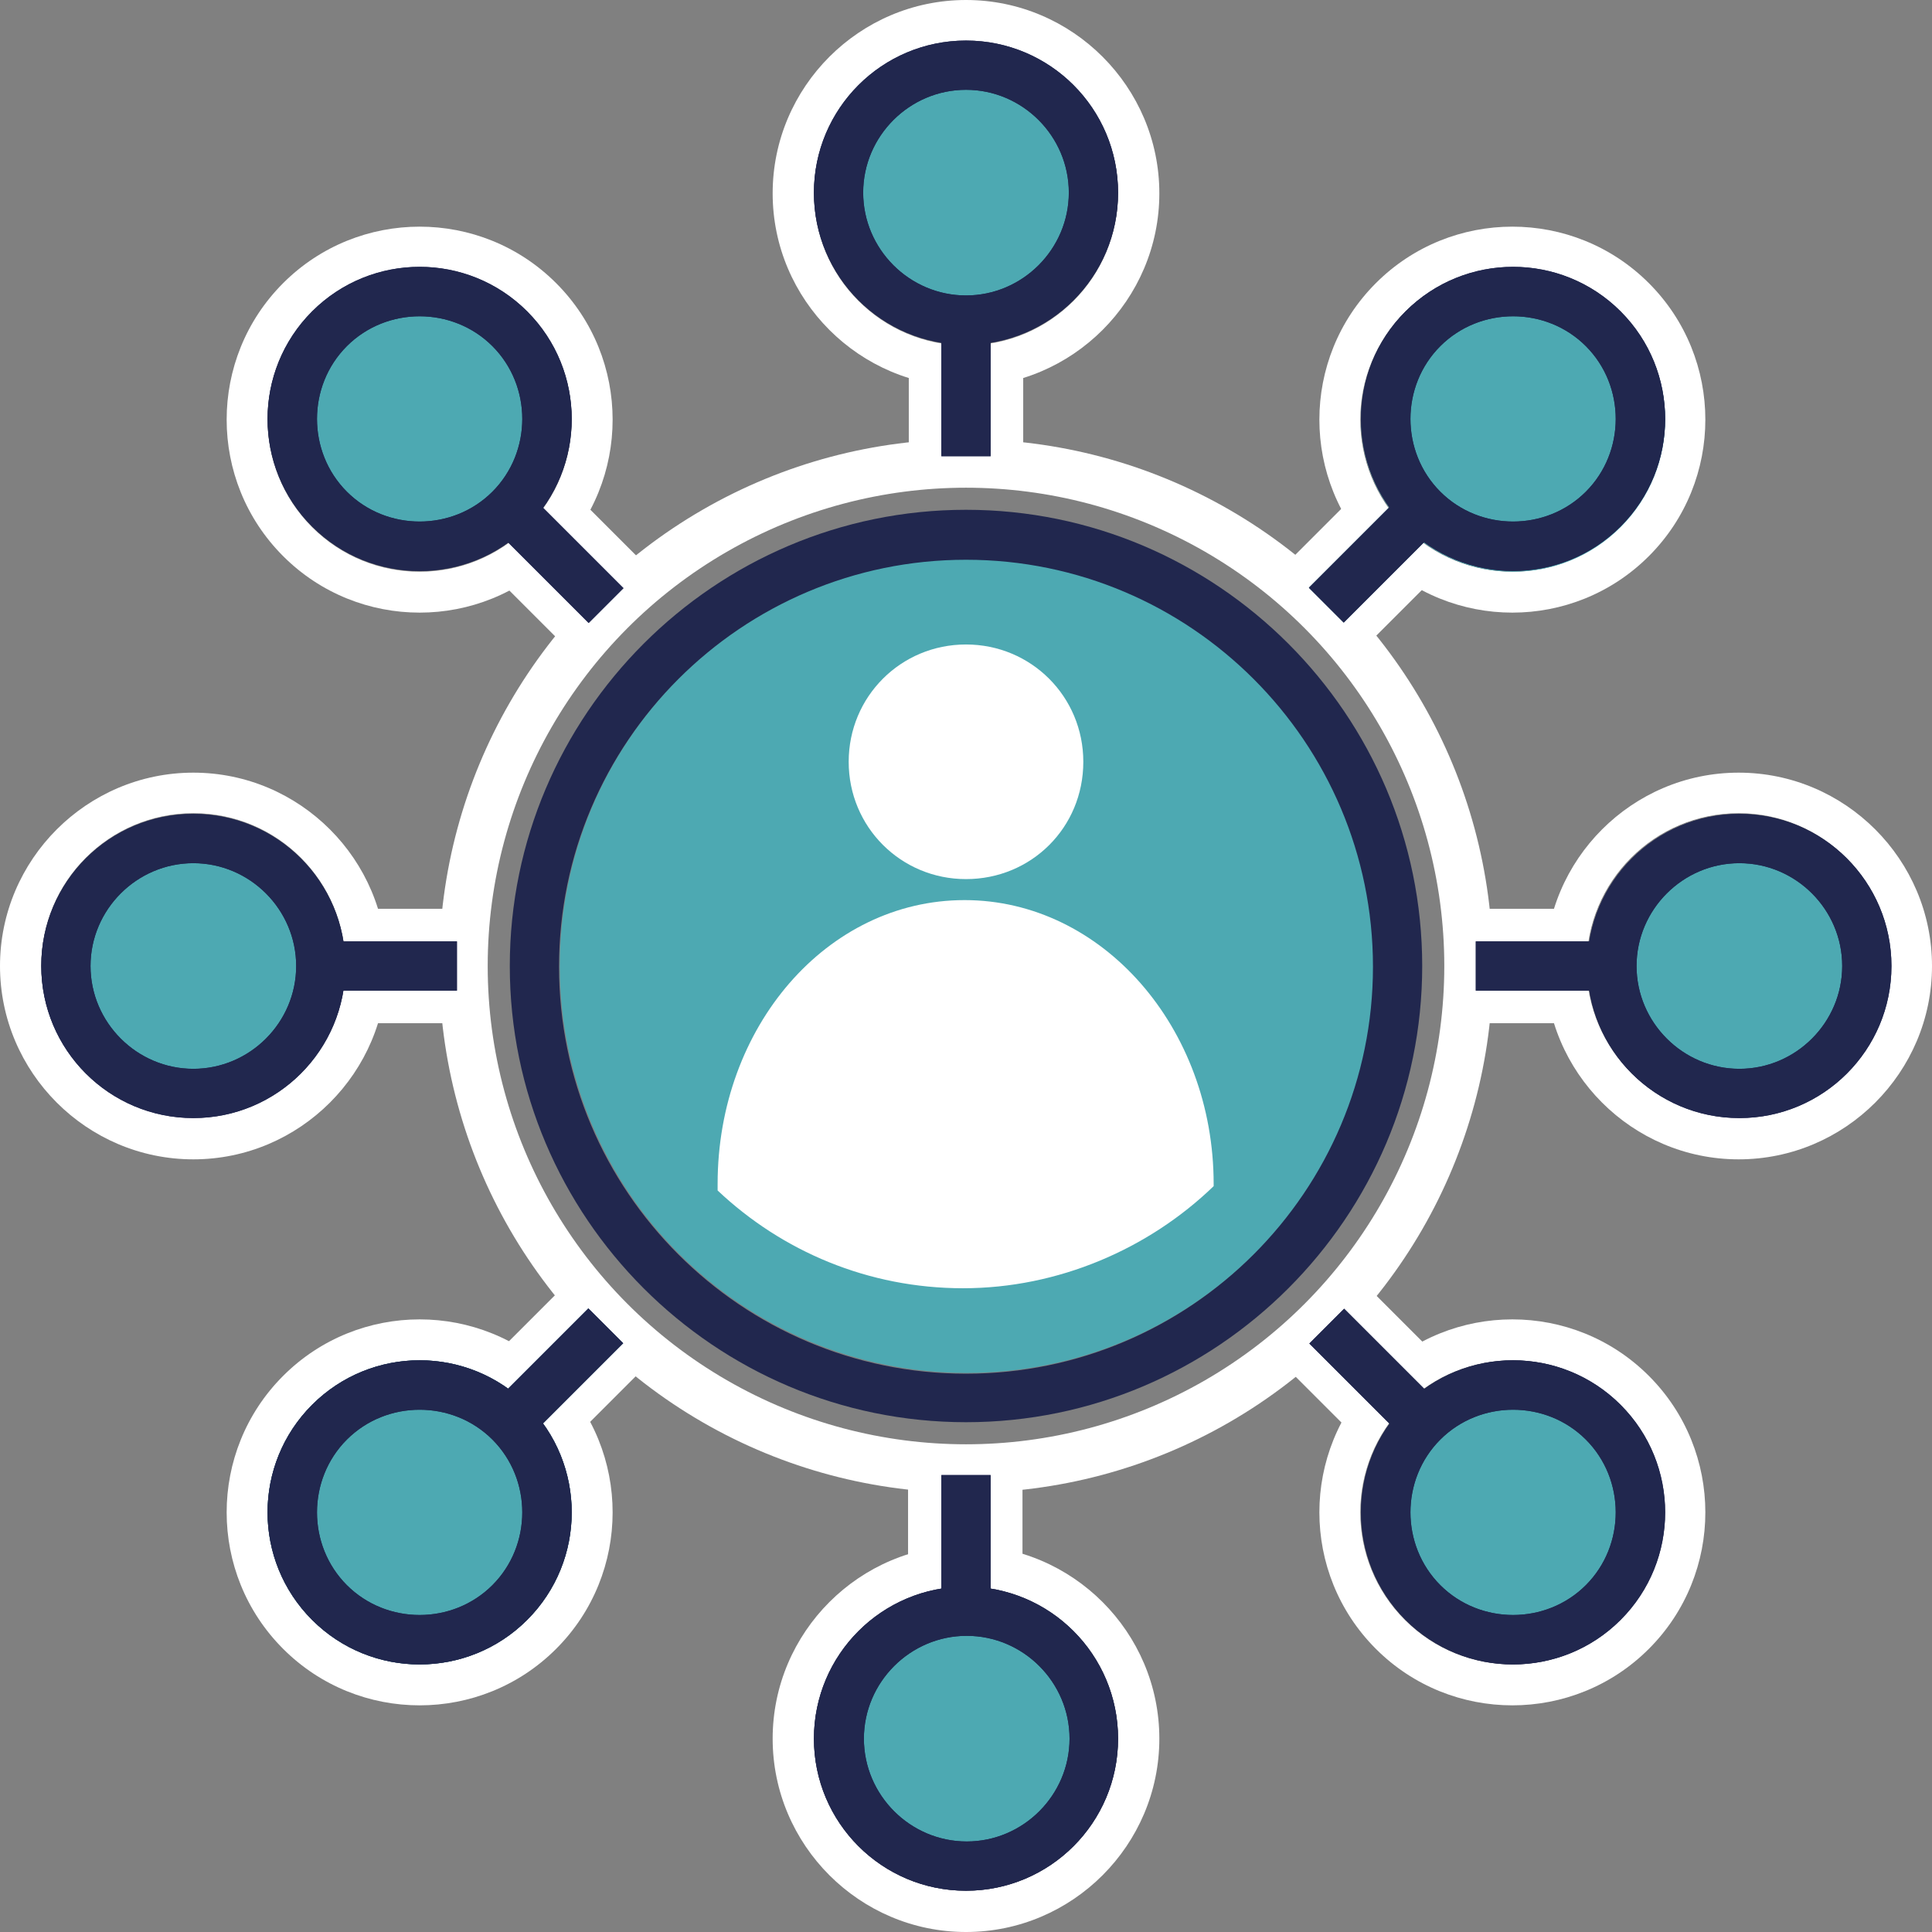 <?xml version="1.0" encoding="UTF-8"?>
<svg id="Layer_1" xmlns="http://www.w3.org/2000/svg" version="1.1" viewBox="0 0 266.8 266.8">
  <rect x="0" y="0" width="266.8" height="266.8" fill="#808080" stroke="none"/>
  <!-- Generator: Adobe Illustrator 29.0.0, SVG Export Plug-In . SVG Version: 2.1.0 Build 186)  -->
  <defs>
    <style>
      .st0 {
        fill: none;
        stroke: #fff;
        stroke-miterlimit: 10;
        stroke-width: 6.7px;
      }

      .st1 {
        fill: #4daab3;
      }

      .st2 {
        fill: #21274e;
      }

      .st3 {
        fill: #fff;
      }

      .st4 {
        fill: #4da9b2;
      }
    </style>
  </defs>
  <circle class="st4" cx="133.5" cy="133.4" r="56.2"/>
  <g>
    <g>
      <rect class="st3" x="124.8" y="201" width="17.2" height="15.8" transform="translate(-75.6 342.3) rotate(-90)"/>
      <path class="st3" d="M154.4,240.1c0,11.6-9.4,21-21,21-11.6,0-21-9.4-21-21,0-11.6,9.4-21,21-21,11.6,0,21,9.4,21,21M160.1,240.1c0-14.7-12-26.7-26.7-26.7-14.7,0-26.7,12-26.7,26.7,0,14.7,12,26.7,26.7,26.7s26.7-12,26.7-26.7h0Z"/>
    </g>
    <g>
      <rect class="st3" x="124.8" y="49.9" width="17.2" height="15.8" transform="translate(191.2 -75.6) rotate(90)"/>
      <path class="st3" d="M154.4,26.7c0,11.6-9.4,21-21,21s-21-9.4-21-21,9.4-21,21-21,21,9.4,21,21M160.1,26.7c0-14.7-12-26.7-26.7-26.7s-26.7,12-26.7,26.7,12,26.7,26.7,26.7,26.7-12,26.7-26.7h0Z"/>
    </g>
  </g>
  <g>
    <g>
      <rect class="st3" x="49.2" y="125.5" width="17.2" height="15.8"/>
      <path class="st3" d="M26.7,112.3c11.6,0,21,9.4,21,21s-9.4,21-21,21-21-9.4-21-21,9.4-21,21-21M26.7,106.7c-14.7,0-26.7,12-26.7,26.7s12,26.7,26.7,26.7,26.7-12,26.7-26.7-12-26.7-26.7-26.7h0Z"/>
    </g>
    <g>
      <rect class="st3" x="200.3" y="125.5" width="17.2" height="15.8" transform="translate(417.9 266.8) rotate(-180)"/>
      <path class="st3" d="M240.1,112.3c11.6,0,21,9.4,21,21,0,11.6-9.4,21-21,21-11.6,0-21-9.4-21-21,0-11.6,9.4-21,21-21M240.1,106.7c-14.7,0-26.7,12-26.7,26.7,0,14.7,12,26.7,26.7,26.7,14.7,0,26.7-12,26.7-26.7s-12-26.7-26.7-26.7h0Z"/>
    </g>
  </g>
  <g>
    <g>
      <rect class="st3" x="71.4" y="178.9" width="17.2" height="15.8" transform="translate(-108.7 111.2) rotate(-45)"/>
      <path class="st3" d="M72.8,223.7c-8.2,8.2-21.5,8.2-29.7,0-8.2-8.2-8.2-21.5,0-29.7,8.2-8.2,21.5-8.2,29.7,0,8.2,8.2,8.2,21.5,0,29.7M76.8,227.7c10.4-10.4,10.4-27.3,0-37.7-10.4-10.4-27.3-10.4-37.7,0-10.4,10.4-10.4,27.3,0,37.7,10.4,10.4,27.3,10.4,37.7,0h0Z"/>
    </g>
    <g>
      <rect class="st3" x="178.2" y="72.1" width="17.2" height="15.8" transform="translate(375.4 4.4) rotate(135)"/>
      <path class="st3" d="M223.7,72.8c-8.2,8.2-21.5,8.2-29.7,0-8.2-8.2-8.2-21.5,0-29.7,8.2-8.2,21.5-8.2,29.7,0,8.2,8.2,8.2,21.5,0,29.7M227.7,76.8c10.4-10.4,10.4-27.3,0-37.7s-27.3-10.4-37.7,0c-10.4,10.4-10.4,27.3,0,37.7,10.4,10.4,27.3,10.4,37.7,0h0Z"/>
    </g>
  </g>
  <g>
    <g>
      <rect class="st3" x="71.4" y="72.1" width="17.2" height="15.8" transform="translate(80 -33.1) rotate(45)"/>
      <path class="st3" d="M72.8,43.1c8.2,8.2,8.2,21.5,0,29.7-8.2,8.2-21.5,8.2-29.7,0-8.2-8.2-8.2-21.5,0-29.7,8.2-8.2,21.5-8.2,29.7,0M76.8,39.1c-10.4-10.4-27.3-10.4-37.7,0s-10.4,27.3,0,37.7c10.4,10.4,27.3,10.4,37.7,0,10.4-10.4,10.4-27.3,0-37.7h0Z"/>
    </g>
    <g>
      <rect class="st3" x="178.2" y="178.9" width="17.2" height="15.8" transform="translate(186.8 451) rotate(-135)"/>
      <path class="st3" d="M223.7,194c8.2,8.2,8.2,21.5,0,29.7-8.2,8.2-21.5,8.2-29.7,0-8.2-8.2-8.2-21.5,0-29.7,8.2-8.2,21.5-8.2,29.7,0M227.7,190c-10.4-10.4-27.3-10.4-37.7,0-10.4,10.4-10.4,27.3,0,37.7,10.4,10.4,27.3,10.4,37.7,0,10.4-10.4,10.4-27.3,0-37.7h0Z"/>
    </g>
  </g>
  <circle class="st4" cx="58" cy="57.9" r="15.2"/>
  <circle class="st4" cx="133.3" cy="26.6" r="15.2"/>
  <circle class="st4" cx="209" cy="57.9" r="15.2"/>
  <circle class="st4" cx="240.2" cy="133.4" r="15.2"/>
  <circle class="st4" cx="208.9" cy="208.9" r="15.2"/>
  <circle class="st4" cx="133.4" cy="240.2" r="15.2"/>
  <circle class="st4" cx="58" cy="208.9" r="15.2"/>
  <circle class="st4" cx="26.7" cy="133.4" r="15.2"/>
  <circle class="st0" cx="133.4" cy="133.4" r="69.4"/>
  <path class="st3" d="M99.1,164.4c8.9,8.4,20.8,13.5,33.9,13.5s25.6-5.4,34.6-14.1v-.3c0-21.6-15.4-39.2-34.4-39.2s-34.1,17.5-34.1,39.2v.8Z"/>
  <path class="st3" d="M149.6,105.2c0,9.1-7.2,16.2-16.2,16.2s-16.2-7.2-16.2-16.2,7.2-16.2,16.2-16.2,16.2,7.2,16.2,16.2"/>
  <path class="st2" d="M133.4,196.4c-34.7,0-63-28.3-63-63s28.3-63,63-63,63,28.3,63,63-28.3,63-63,63ZM133.4,77.3c-31,0-56.2,25.2-56.2,56.2s25.2,56.2,56.2,56.2,56.2-25.2,56.2-56.2-25.2-56.2-56.2-56.2Z"/>
  <g>
    <g>
      <rect class="st1" x="180.8" y="74.4" width="16.4" height="6.8" transform="translate(.3 156.4) rotate(-45)"/>
      <path class="st1" d="M223.8,72.8c-8.2,8.2-21.5,8.2-29.7,0-8.2-8.2-8.2-21.5,0-29.7,8.2-8.2,21.5-8.2,29.7,0,8.2,8.2,8.2,21.5,0,29.7ZM198.9,47.8c-5.5,5.5-5.5,14.6,0,20.1,5.5,5.5,14.6,5.5,20.1,0,5.5-5.5,5.5-14.6,0-20.1-5.5-5.5-14.6-5.5-20.1,0Z"/>
    </g>
    <g>
      <rect class="st1" x="69.7" y="185.5" width="16.4" height="6.8" transform="translate(-110.8 110.4) rotate(-45)"/>
      <path class="st1" d="M43.1,223.7c-8.2-8.2-8.2-21.5,0-29.7s21.5-8.2,29.7,0,8.2,21.5,0,29.7c-8.2,8.2-21.5,8.2-29.7,0ZM47.9,218.9c5.5,5.5,14.6,5.5,20.1,0s5.5-14.6,0-20.1c-5.5-5.5-14.6-5.5-20.1,0-5.5,5.5-5.5,14.6,0,20.1Z"/>
    </g>
  </g>
  <g>
    <g>
      <rect class="st2" x="180.8" y="74.4" width="16.4" height="6.8" transform="translate(.3 156.4) rotate(-45)"/>
      <path class="st2" d="M223.8,43c8.2,8.2,8.2,21.5,0,29.7-8.2,8.2-21.5,8.2-29.7,0-8.2-8.2-8.2-21.5,0-29.7,8.2-8.2,21.5-8.2,29.7,0ZM219,47.8c-5.5-5.5-14.6-5.5-20.1,0-5.5,5.5-5.5,14.6,0,20.1,5.5,5.5,14.6,5.5,20.1,0,5.5-5.5,5.5-14.6,0-20.1Z"/>
    </g>
    <g>
      <rect class="st2" x="69.7" y="185.5" width="16.4" height="6.8" transform="translate(-110.8 110.4) rotate(-45)"/>
      <path class="st2" d="M43.1,194c8.2-8.2,21.5-8.2,29.7,0,8.2,8.2,8.2,21.5,0,29.7-8.2,8.2-21.5,8.2-29.7,0-8.2-8.2-8.2-21.5,0-29.7ZM68,218.9c5.5-5.5,5.5-14.6,0-20.1-5.5-5.5-14.6-5.5-20.1,0-5.5,5.5-5.5,14.6,0,20.1,5.5,5.5,14.6,5.5,20.1,0Z"/>
    </g>
  </g>
  <g>
    <g>
      <rect class="st2" x="203.8" y="130" width="16.4" height="6.8"/>
      <path class="st2" d="M240.2,154.4c-11.6,0-21-9.4-21-21s9.4-21,21-21c11.6,0,21,9.4,21,21,0,11.6-9.4,21-21,21ZM240.2,119.2c-7.8,0-14.2,6.4-14.2,14.2,0,7.8,6.4,14.2,14.2,14.2s14.2-6.4,14.2-14.2c0-7.8-6.4-14.2-14.2-14.2Z"/>
    </g>
    <g>
      <rect class="st2" x="46.7" y="130" width="16.4" height="6.8"/>
      <path class="st2" d="M5.7,133.4c0-11.6,9.4-21,21-21,11.6,0,21,9.4,21,21,0,11.6-9.4,21-21,21-11.6,0-21-9.4-21-21ZM12.5,133.4c0,7.8,6.4,14.2,14.2,14.2s14.2-6.4,14.2-14.2c0-7.8-6.4-14.2-14.2-14.2-7.8,0-14.2,6.4-14.2,14.2Z"/>
    </g>
  </g>
  <g>
    <g>
      <rect class="st2" x="185.6" y="180.7" width="6.8" height="16.4" transform="translate(-78.2 189) rotate(-45)"/>
      <path class="st2" d="M223.8,223.7c-8.2,8.2-21.5,8.2-29.7,0-8.2-8.2-8.2-21.5,0-29.7,8.2-8.2,21.5-8.2,29.7,0s8.2,21.5,0,29.7ZM219,218.9c5.5-5.5,5.5-14.6,0-20.1-5.5-5.5-14.6-5.5-20.1,0-5.5,5.5-5.5,14.6,0,20.1,5.5,5.5,14.6,5.5,20.1,0Z"/>
    </g>
    <g>
      <rect class="st2" x="74.5" y="69.6" width="6.8" height="16.4" transform="translate(-32.2 77.9) rotate(-45)"/>
      <path class="st2" d="M72.8,43c8.2,8.2,8.2,21.5,0,29.7-8.2,8.2-21.5,8.2-29.7,0-8.2-8.2-8.2-21.5,0-29.7,8.2-8.2,21.5-8.2,29.7,0ZM47.9,67.9c5.5,5.5,14.6,5.5,20.1,0s5.5-14.6,0-20.1c-5.5-5.5-14.6-5.5-20.1,0-5.5,5.5-5.5,14.6,0,20.1Z"/>
    </g>
  </g>
  <g>
    <g>
      <rect class="st2" x="130" y="203.7" width="6.8" height="16.4"/>
      <path class="st2" d="M112.4,240.1c0-11.6,9.4-21,21-21s21,9.4,21,21-9.4,21-21,21c-11.6,0-21-9.4-21-21ZM147.7,240.1c0-7.8-6.4-14.2-14.2-14.2-7.8,0-14.2,6.4-14.2,14.2s6.4,14.2,14.2,14.2c7.8,0,14.2-6.4,14.2-14.2Z"/>
    </g>
    <g>
      <rect class="st2" x="130" y="46.6" width="6.8" height="16.4"/>
      <path class="st2" d="M133.4,5.6c11.6,0,21,9.4,21,21,0,11.6-9.4,21-21,21-11.6,0-21-9.4-21-21,0-11.6,9.4-21,21-21ZM133.4,12.4c-7.8,0-14.2,6.4-14.2,14.2,0,7.8,6.4,14.2,14.2,14.2,7.8,0,14.2-6.4,14.2-14.2,0-7.8-6.4-14.2-14.2-14.2Z"/>
    </g>
  </g>
  <g>
    <g>
      <rect class="st2" x="180.8" y="74.4" width="16.4" height="6.8" transform="translate(.3 156.4) rotate(-45)"/>
      <path class="st2" d="M223.8,43c8.2,8.2,8.2,21.5,0,29.7-8.2,8.2-21.5,8.2-29.7,0-8.2-8.2-8.2-21.5,0-29.7,8.2-8.2,21.5-8.2,29.7,0ZM219,47.8c-5.5-5.5-14.6-5.5-20.1,0-5.5,5.5-5.5,14.6,0,20.1,5.5,5.5,14.6,5.5,20.1,0,5.5-5.5,5.5-14.6,0-20.1Z"/>
    </g>
    <g>
      <rect class="st2" x="69.7" y="185.5" width="16.4" height="6.8" transform="translate(-110.8 110.4) rotate(-45)"/>
      <path class="st2" d="M43.1,194c8.2-8.2,21.5-8.2,29.7,0,8.2,8.2,8.2,21.5,0,29.7-8.2,8.2-21.5,8.2-29.7,0-8.2-8.2-8.2-21.5,0-29.7ZM68,218.9c5.5-5.5,5.5-14.6,0-20.1-5.5-5.5-14.6-5.5-20.1,0-5.5,5.5-5.5,14.6,0,20.1,5.5,5.5,14.6,5.5,20.1,0Z"/>
    </g>
  </g>
  <g>
    <g>
      <rect class="st2" x="203.8" y="130" width="16.4" height="6.8"/>
      <path class="st2" d="M240.2,154.4c-11.6,0-21-9.4-21-21s9.4-21,21-21c11.6,0,21,9.4,21,21,0,11.6-9.4,21-21,21ZM240.2,119.2c-7.8,0-14.2,6.4-14.2,14.2,0,7.8,6.4,14.2,14.2,14.2s14.2-6.4,14.2-14.2c0-7.8-6.4-14.2-14.2-14.2Z"/>
    </g>
    <g>
      <rect class="st2" x="46.7" y="130" width="16.4" height="6.8"/>
      <path class="st2" d="M5.7,133.4c0-11.6,9.4-21,21-21,11.6,0,21,9.4,21,21,0,11.6-9.4,21-21,21-11.6,0-21-9.4-21-21ZM12.5,133.4c0,7.8,6.4,14.2,14.2,14.2s14.2-6.4,14.2-14.2c0-7.8-6.4-14.2-14.2-14.2-7.8,0-14.2,6.4-14.2,14.2Z"/>
    </g>
  </g>
  <g>
    <g>
      <rect class="st2" x="185.6" y="180.7" width="6.8" height="16.4" transform="translate(-78.2 189) rotate(-45)"/>
      <path class="st2" d="M223.8,223.7c-8.2,8.2-21.5,8.2-29.7,0-8.2-8.2-8.2-21.5,0-29.7,8.2-8.2,21.5-8.2,29.7,0s8.2,21.5,0,29.7ZM219,218.9c5.5-5.5,5.5-14.6,0-20.1-5.5-5.5-14.6-5.5-20.1,0-5.5,5.5-5.5,14.6,0,20.1,5.5,5.5,14.6,5.5,20.1,0Z"/>
    </g>
    <g>
      <rect class="st2" x="74.5" y="69.6" width="6.8" height="16.4" transform="translate(-32.2 77.9) rotate(-45)"/>
      <path class="st2" d="M72.8,43c8.2,8.2,8.2,21.5,0,29.7-8.2,8.2-21.5,8.2-29.7,0-8.2-8.2-8.2-21.5,0-29.7,8.2-8.2,21.5-8.2,29.7,0ZM47.9,67.9c5.5,5.5,14.6,5.5,20.1,0s5.5-14.6,0-20.1c-5.5-5.5-14.6-5.5-20.1,0-5.5,5.5-5.5,14.6,0,20.1Z"/>
    </g>
  </g>
  <g>
    <g>
      <rect class="st2" x="130" y="203.7" width="6.8" height="16.4"/>
      <path class="st2" d="M112.4,240.1c0-11.6,9.4-21,21-21s21,9.4,21,21-9.4,21-21,21c-11.6,0-21-9.4-21-21ZM147.7,240.1c0-7.8-6.4-14.2-14.2-14.2-7.8,0-14.2,6.4-14.2,14.2s6.4,14.2,14.2,14.2c7.8,0,14.2-6.4,14.2-14.2Z"/>
    </g>
    <g>
      <rect class="st2" x="130" y="46.6" width="6.8" height="16.4"/>
      <path class="st2" d="M133.4,5.6c11.6,0,21,9.4,21,21,0,11.6-9.4,21-21,21-11.6,0-21-9.4-21-21,0-11.6,9.4-21,21-21ZM133.4,12.4c-7.8,0-14.2,6.4-14.2,14.2,0,7.8,6.4,14.2,14.2,14.2,7.8,0,14.2-6.4,14.2-14.2,0-7.8-6.4-14.2-14.2-14.2Z"/>
    </g>
  </g>
</svg>